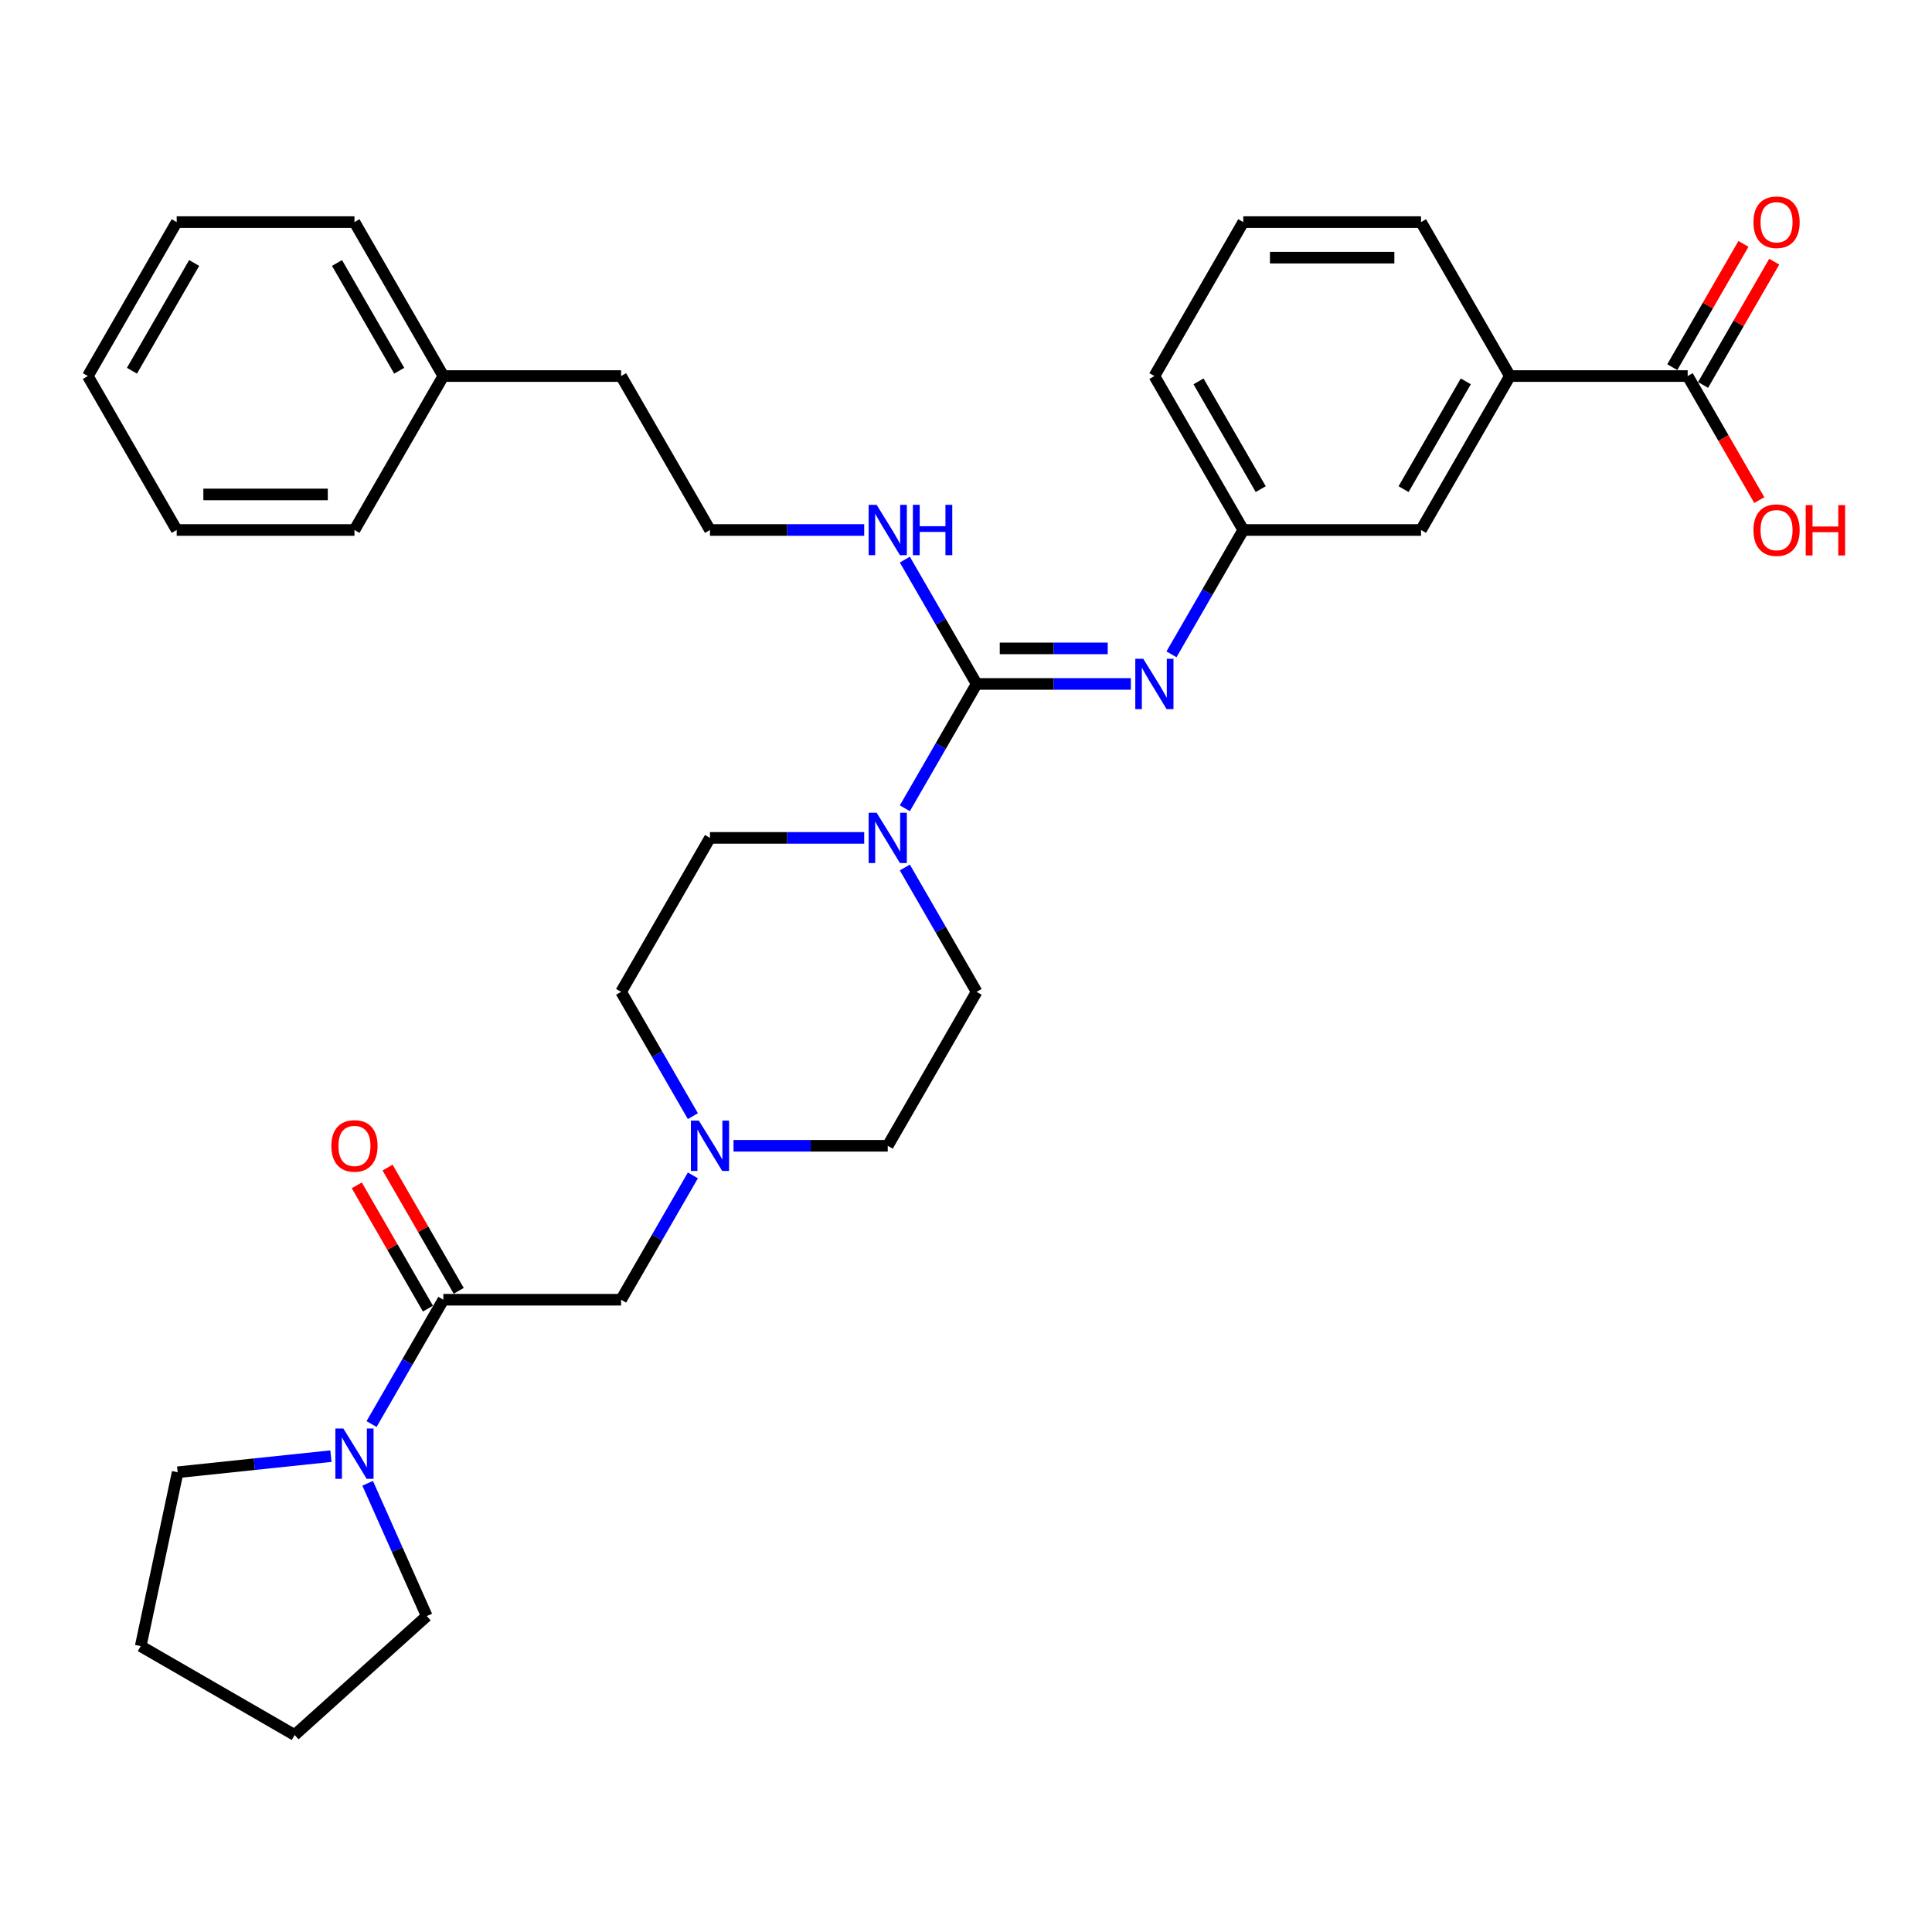 <?xml version='1.0' encoding='iso-8859-1'?>
<svg version='1.1' baseProfile='full'
              xmlns='http://www.w3.org/2000/svg'
                      xmlns:rdkit='http://www.rdkit.org/xml'
                      xmlns:xlink='http://www.w3.org/1999/xlink'
                  xml:space='preserve'
width='1000px' height='1000px' viewBox='0 0 1000 1000'>
<!-- END OF HEADER -->
<rect style='opacity:1.0;fill:#FFFFFF;stroke:none' width='1000' height='1000' x='0' y='0'> </rect>
<path class='bond-0' d='M 505.5,354.007 L 486.923,386.184' style='fill:none;fill-rule:evenodd;stroke:#000000;stroke-width:6px;stroke-linecap:butt;stroke-linejoin:miter;stroke-opacity:1' />
<path class='bond-0' d='M 486.923,386.184 L 468.346,418.361' style='fill:none;fill-rule:evenodd;stroke:#0000FF;stroke-width:6px;stroke-linecap:butt;stroke-linejoin:miter;stroke-opacity:1' />
<path class='bond-2' d='M 505.5,354.007 L 545.414,354.007' style='fill:none;fill-rule:evenodd;stroke:#000000;stroke-width:6px;stroke-linecap:butt;stroke-linejoin:miter;stroke-opacity:1' />
<path class='bond-2' d='M 545.414,354.007 L 585.327,354.007' style='fill:none;fill-rule:evenodd;stroke:#0000FF;stroke-width:6px;stroke-linecap:butt;stroke-linejoin:miter;stroke-opacity:1' />
<path class='bond-2' d='M 517.474,335.605 L 545.414,335.605' style='fill:none;fill-rule:evenodd;stroke:#000000;stroke-width:6px;stroke-linecap:butt;stroke-linejoin:miter;stroke-opacity:1' />
<path class='bond-2' d='M 545.414,335.605 L 573.353,335.605' style='fill:none;fill-rule:evenodd;stroke:#0000FF;stroke-width:6px;stroke-linecap:butt;stroke-linejoin:miter;stroke-opacity:1' />
<path class='bond-11' d='M 505.5,354.007 L 486.923,321.831' style='fill:none;fill-rule:evenodd;stroke:#000000;stroke-width:6px;stroke-linecap:butt;stroke-linejoin:miter;stroke-opacity:1' />
<path class='bond-11' d='M 486.923,321.831 L 468.346,289.654' style='fill:none;fill-rule:evenodd;stroke:#0000FF;stroke-width:6px;stroke-linecap:butt;stroke-linejoin:miter;stroke-opacity:1' />
<path class='bond-12' d='M 447.314,433.689 L 407.4,433.689' style='fill:none;fill-rule:evenodd;stroke:#0000FF;stroke-width:6px;stroke-linecap:butt;stroke-linejoin:miter;stroke-opacity:1' />
<path class='bond-12' d='M 407.4,433.689 L 367.486,433.689' style='fill:none;fill-rule:evenodd;stroke:#000000;stroke-width:6px;stroke-linecap:butt;stroke-linejoin:miter;stroke-opacity:1' />
<path class='bond-13' d='M 468.346,449.018 L 486.923,481.195' style='fill:none;fill-rule:evenodd;stroke:#0000FF;stroke-width:6px;stroke-linecap:butt;stroke-linejoin:miter;stroke-opacity:1' />
<path class='bond-13' d='M 486.923,481.195 L 505.5,513.372' style='fill:none;fill-rule:evenodd;stroke:#000000;stroke-width:6px;stroke-linecap:butt;stroke-linejoin:miter;stroke-opacity:1' />
<path class='bond-1' d='M 229.473,672.736 L 321.482,672.736' style='fill:none;fill-rule:evenodd;stroke:#000000;stroke-width:6px;stroke-linecap:butt;stroke-linejoin:miter;stroke-opacity:1' />
<path class='bond-3' d='M 229.473,672.736 L 210.895,704.913' style='fill:none;fill-rule:evenodd;stroke:#000000;stroke-width:6px;stroke-linecap:butt;stroke-linejoin:miter;stroke-opacity:1' />
<path class='bond-3' d='M 210.895,704.913 L 192.318,737.09' style='fill:none;fill-rule:evenodd;stroke:#0000FF;stroke-width:6px;stroke-linecap:butt;stroke-linejoin:miter;stroke-opacity:1' />
<path class='bond-10' d='M 237.441,668.136 L 219.023,636.235' style='fill:none;fill-rule:evenodd;stroke:#000000;stroke-width:6px;stroke-linecap:butt;stroke-linejoin:miter;stroke-opacity:1' />
<path class='bond-10' d='M 219.023,636.235 L 200.605,604.334' style='fill:none;fill-rule:evenodd;stroke:#FF0000;stroke-width:6px;stroke-linecap:butt;stroke-linejoin:miter;stroke-opacity:1' />
<path class='bond-10' d='M 221.505,677.337 L 203.087,645.436' style='fill:none;fill-rule:evenodd;stroke:#000000;stroke-width:6px;stroke-linecap:butt;stroke-linejoin:miter;stroke-opacity:1' />
<path class='bond-10' d='M 203.087,645.436 L 184.669,613.535' style='fill:none;fill-rule:evenodd;stroke:#FF0000;stroke-width:6px;stroke-linecap:butt;stroke-linejoin:miter;stroke-opacity:1' />
<path class='bond-8' d='M 606.359,338.679 L 624.936,306.502' style='fill:none;fill-rule:evenodd;stroke:#0000FF;stroke-width:6px;stroke-linecap:butt;stroke-linejoin:miter;stroke-opacity:1' />
<path class='bond-8' d='M 624.936,306.502 L 643.514,274.325' style='fill:none;fill-rule:evenodd;stroke:#000000;stroke-width:6px;stroke-linecap:butt;stroke-linejoin:miter;stroke-opacity:1' />
<path class='bond-19' d='M 190.293,767.747 L 205.592,802.11' style='fill:none;fill-rule:evenodd;stroke:#0000FF;stroke-width:6px;stroke-linecap:butt;stroke-linejoin:miter;stroke-opacity:1' />
<path class='bond-19' d='M 205.592,802.11 L 220.892,836.473' style='fill:none;fill-rule:evenodd;stroke:#000000;stroke-width:6px;stroke-linecap:butt;stroke-linejoin:miter;stroke-opacity:1' />
<path class='bond-20' d='M 171.286,753.699 L 131.625,757.867' style='fill:none;fill-rule:evenodd;stroke:#0000FF;stroke-width:6px;stroke-linecap:butt;stroke-linejoin:miter;stroke-opacity:1' />
<path class='bond-20' d='M 131.625,757.867 L 91.963,762.036' style='fill:none;fill-rule:evenodd;stroke:#000000;stroke-width:6px;stroke-linecap:butt;stroke-linejoin:miter;stroke-opacity:1' />
<path class='bond-4' d='M 873.536,194.643 L 781.527,194.643' style='fill:none;fill-rule:evenodd;stroke:#000000;stroke-width:6px;stroke-linecap:butt;stroke-linejoin:miter;stroke-opacity:1' />
<path class='bond-14' d='M 881.505,199.243 L 899.923,167.343' style='fill:none;fill-rule:evenodd;stroke:#000000;stroke-width:6px;stroke-linecap:butt;stroke-linejoin:miter;stroke-opacity:1' />
<path class='bond-14' d='M 899.923,167.343 L 918.34,135.442' style='fill:none;fill-rule:evenodd;stroke:#FF0000;stroke-width:6px;stroke-linecap:butt;stroke-linejoin:miter;stroke-opacity:1' />
<path class='bond-14' d='M 865.568,190.042 L 883.986,158.142' style='fill:none;fill-rule:evenodd;stroke:#000000;stroke-width:6px;stroke-linecap:butt;stroke-linejoin:miter;stroke-opacity:1' />
<path class='bond-14' d='M 883.986,158.142 L 902.404,126.241' style='fill:none;fill-rule:evenodd;stroke:#FF0000;stroke-width:6px;stroke-linecap:butt;stroke-linejoin:miter;stroke-opacity:1' />
<path class='bond-17' d='M 873.536,194.643 L 892.071,226.746' style='fill:none;fill-rule:evenodd;stroke:#000000;stroke-width:6px;stroke-linecap:butt;stroke-linejoin:miter;stroke-opacity:1' />
<path class='bond-17' d='M 892.071,226.746 L 910.606,258.849' style='fill:none;fill-rule:evenodd;stroke:#FF0000;stroke-width:6px;stroke-linecap:butt;stroke-linejoin:miter;stroke-opacity:1' />
<path class='bond-5' d='M 379.668,593.054 L 419.582,593.054' style='fill:none;fill-rule:evenodd;stroke:#0000FF;stroke-width:6px;stroke-linecap:butt;stroke-linejoin:miter;stroke-opacity:1' />
<path class='bond-5' d='M 419.582,593.054 L 459.496,593.054' style='fill:none;fill-rule:evenodd;stroke:#000000;stroke-width:6px;stroke-linecap:butt;stroke-linejoin:miter;stroke-opacity:1' />
<path class='bond-6' d='M 358.636,608.383 L 340.059,640.559' style='fill:none;fill-rule:evenodd;stroke:#0000FF;stroke-width:6px;stroke-linecap:butt;stroke-linejoin:miter;stroke-opacity:1' />
<path class='bond-6' d='M 340.059,640.559 L 321.482,672.736' style='fill:none;fill-rule:evenodd;stroke:#000000;stroke-width:6px;stroke-linecap:butt;stroke-linejoin:miter;stroke-opacity:1' />
<path class='bond-33' d='M 358.636,577.725 L 340.059,545.548' style='fill:none;fill-rule:evenodd;stroke:#0000FF;stroke-width:6px;stroke-linecap:butt;stroke-linejoin:miter;stroke-opacity:1' />
<path class='bond-33' d='M 340.059,545.548 L 321.482,513.372' style='fill:none;fill-rule:evenodd;stroke:#000000;stroke-width:6px;stroke-linecap:butt;stroke-linejoin:miter;stroke-opacity:1' />
<path class='bond-7' d='M 781.527,194.643 L 735.523,274.325' style='fill:none;fill-rule:evenodd;stroke:#000000;stroke-width:6px;stroke-linecap:butt;stroke-linejoin:miter;stroke-opacity:1' />
<path class='bond-7' d='M 758.69,197.394 L 726.487,253.172' style='fill:none;fill-rule:evenodd;stroke:#000000;stroke-width:6px;stroke-linecap:butt;stroke-linejoin:miter;stroke-opacity:1' />
<path class='bond-34' d='M 781.527,194.643 L 735.523,114.961' style='fill:none;fill-rule:evenodd;stroke:#000000;stroke-width:6px;stroke-linecap:butt;stroke-linejoin:miter;stroke-opacity:1' />
<path class='bond-9' d='M 643.514,274.325 L 735.523,274.325' style='fill:none;fill-rule:evenodd;stroke:#000000;stroke-width:6px;stroke-linecap:butt;stroke-linejoin:miter;stroke-opacity:1' />
<path class='bond-24' d='M 643.514,274.325 L 597.509,194.643' style='fill:none;fill-rule:evenodd;stroke:#000000;stroke-width:6px;stroke-linecap:butt;stroke-linejoin:miter;stroke-opacity:1' />
<path class='bond-24' d='M 652.549,253.172 L 620.346,197.394' style='fill:none;fill-rule:evenodd;stroke:#000000;stroke-width:6px;stroke-linecap:butt;stroke-linejoin:miter;stroke-opacity:1' />
<path class='bond-18' d='M 447.314,274.325 L 407.4,274.325' style='fill:none;fill-rule:evenodd;stroke:#0000FF;stroke-width:6px;stroke-linecap:butt;stroke-linejoin:miter;stroke-opacity:1' />
<path class='bond-18' d='M 407.4,274.325 L 367.486,274.325' style='fill:none;fill-rule:evenodd;stroke:#000000;stroke-width:6px;stroke-linecap:butt;stroke-linejoin:miter;stroke-opacity:1' />
<path class='bond-15' d='M 367.486,433.689 L 321.482,513.372' style='fill:none;fill-rule:evenodd;stroke:#000000;stroke-width:6px;stroke-linecap:butt;stroke-linejoin:miter;stroke-opacity:1' />
<path class='bond-16' d='M 505.5,513.372 L 459.496,593.054' style='fill:none;fill-rule:evenodd;stroke:#000000;stroke-width:6px;stroke-linecap:butt;stroke-linejoin:miter;stroke-opacity:1' />
<path class='bond-25' d='M 367.486,274.325 L 321.482,194.643' style='fill:none;fill-rule:evenodd;stroke:#000000;stroke-width:6px;stroke-linecap:butt;stroke-linejoin:miter;stroke-opacity:1' />
<path class='bond-29' d='M 220.892,836.473 L 152.516,898.039' style='fill:none;fill-rule:evenodd;stroke:#000000;stroke-width:6px;stroke-linecap:butt;stroke-linejoin:miter;stroke-opacity:1' />
<path class='bond-28' d='M 91.963,762.036 L 72.833,852.034' style='fill:none;fill-rule:evenodd;stroke:#000000;stroke-width:6px;stroke-linecap:butt;stroke-linejoin:miter;stroke-opacity:1' />
<path class='bond-21' d='M 229.473,194.643 L 321.482,194.643' style='fill:none;fill-rule:evenodd;stroke:#000000;stroke-width:6px;stroke-linecap:butt;stroke-linejoin:miter;stroke-opacity:1' />
<path class='bond-26' d='M 229.473,194.643 L 183.468,114.961' style='fill:none;fill-rule:evenodd;stroke:#000000;stroke-width:6px;stroke-linecap:butt;stroke-linejoin:miter;stroke-opacity:1' />
<path class='bond-26' d='M 206.636,191.891 L 174.432,136.114' style='fill:none;fill-rule:evenodd;stroke:#000000;stroke-width:6px;stroke-linecap:butt;stroke-linejoin:miter;stroke-opacity:1' />
<path class='bond-27' d='M 229.473,194.643 L 183.468,274.325' style='fill:none;fill-rule:evenodd;stroke:#000000;stroke-width:6px;stroke-linecap:butt;stroke-linejoin:miter;stroke-opacity:1' />
<path class='bond-22' d='M 735.523,114.961 L 643.514,114.961' style='fill:none;fill-rule:evenodd;stroke:#000000;stroke-width:6px;stroke-linecap:butt;stroke-linejoin:miter;stroke-opacity:1' />
<path class='bond-22' d='M 721.721,133.362 L 657.315,133.362' style='fill:none;fill-rule:evenodd;stroke:#000000;stroke-width:6px;stroke-linecap:butt;stroke-linejoin:miter;stroke-opacity:1' />
<path class='bond-23' d='M 643.514,114.961 L 597.509,194.643' style='fill:none;fill-rule:evenodd;stroke:#000000;stroke-width:6px;stroke-linecap:butt;stroke-linejoin:miter;stroke-opacity:1' />
<path class='bond-30' d='M 183.468,114.961 L 91.459,114.961' style='fill:none;fill-rule:evenodd;stroke:#000000;stroke-width:6px;stroke-linecap:butt;stroke-linejoin:miter;stroke-opacity:1' />
<path class='bond-31' d='M 183.468,274.325 L 91.459,274.325' style='fill:none;fill-rule:evenodd;stroke:#000000;stroke-width:6px;stroke-linecap:butt;stroke-linejoin:miter;stroke-opacity:1' />
<path class='bond-31' d='M 169.667,255.923 L 105.26,255.923' style='fill:none;fill-rule:evenodd;stroke:#000000;stroke-width:6px;stroke-linecap:butt;stroke-linejoin:miter;stroke-opacity:1' />
<path class='bond-36' d='M 72.833,852.034 L 152.516,898.039' style='fill:none;fill-rule:evenodd;stroke:#000000;stroke-width:6px;stroke-linecap:butt;stroke-linejoin:miter;stroke-opacity:1' />
<path class='bond-35' d='M 91.459,114.961 L 45.455,194.643' style='fill:none;fill-rule:evenodd;stroke:#000000;stroke-width:6px;stroke-linecap:butt;stroke-linejoin:miter;stroke-opacity:1' />
<path class='bond-35' d='M 100.495,136.114 L 68.292,191.891' style='fill:none;fill-rule:evenodd;stroke:#000000;stroke-width:6px;stroke-linecap:butt;stroke-linejoin:miter;stroke-opacity:1' />
<path class='bond-32' d='M 91.459,274.325 L 45.455,194.643' style='fill:none;fill-rule:evenodd;stroke:#000000;stroke-width:6px;stroke-linecap:butt;stroke-linejoin:miter;stroke-opacity:1' />
<path  class='atom-1' d='M 453.736 420.661
L 462.274 434.462
Q 463.121 435.824, 464.482 438.29
Q 465.844 440.756, 465.918 440.903
L 465.918 420.661
L 469.377 420.661
L 469.377 446.718
L 465.807 446.718
L 456.643 431.628
Q 455.576 429.862, 454.435 427.838
Q 453.331 425.814, 453 425.188
L 453 446.718
L 449.614 446.718
L 449.614 420.661
L 453.736 420.661
' fill='#0000FF'/>
<path  class='atom-3' d='M 591.749 340.979
L 600.288 354.78
Q 601.134 356.142, 602.496 358.608
Q 603.858 361.074, 603.931 361.221
L 603.931 340.979
L 607.391 340.979
L 607.391 367.036
L 603.821 367.036
L 594.657 351.946
Q 593.59 350.18, 592.449 348.155
Q 591.345 346.131, 591.013 345.506
L 591.013 367.036
L 587.627 367.036
L 587.627 340.979
L 591.749 340.979
' fill='#0000FF'/>
<path  class='atom-4' d='M 177.708 739.39
L 186.247 753.191
Q 187.093 754.553, 188.455 757.019
Q 189.817 759.485, 189.89 759.632
L 189.89 739.39
L 193.35 739.39
L 193.35 765.447
L 189.78 765.447
L 180.616 750.357
Q 179.549 748.591, 178.408 746.567
Q 177.304 744.542, 176.972 743.917
L 176.972 765.447
L 173.586 765.447
L 173.586 739.39
L 177.708 739.39
' fill='#0000FF'/>
<path  class='atom-6' d='M 361.727 580.025
L 370.265 593.827
Q 371.112 595.189, 372.473 597.654
Q 373.835 600.12, 373.909 600.267
L 373.909 580.025
L 377.368 580.025
L 377.368 606.082
L 373.798 606.082
L 364.634 590.993
Q 363.567 589.226, 362.426 587.202
Q 361.322 585.178, 360.991 584.552
L 360.991 606.082
L 357.605 606.082
L 357.605 580.025
L 361.727 580.025
' fill='#0000FF'/>
<path  class='atom-11' d='M 171.507 593.128
Q 171.507 586.871, 174.599 583.375
Q 177.69 579.878, 183.468 579.878
Q 189.246 579.878, 192.338 583.375
Q 195.429 586.871, 195.429 593.128
Q 195.429 599.458, 192.301 603.065
Q 189.173 606.634, 183.468 606.634
Q 177.727 606.634, 174.599 603.065
Q 171.507 599.495, 171.507 593.128
M 183.468 603.69
Q 187.443 603.69, 189.578 601.04
Q 191.749 598.354, 191.749 593.128
Q 191.749 588.012, 189.578 585.436
Q 187.443 582.823, 183.468 582.823
Q 179.493 582.823, 177.322 585.399
Q 175.187 587.975, 175.187 593.128
Q 175.187 598.39, 177.322 601.04
Q 179.493 603.69, 183.468 603.69
' fill='#FF0000'/>
<path  class='atom-12' d='M 453.736 261.297
L 462.274 275.098
Q 463.121 276.46, 464.482 278.925
Q 465.844 281.391, 465.918 281.539
L 465.918 261.297
L 469.377 261.297
L 469.377 287.354
L 465.807 287.354
L 456.643 272.264
Q 455.576 270.497, 454.435 268.473
Q 453.331 266.449, 453 265.823
L 453 287.354
L 449.614 287.354
L 449.614 261.297
L 453.736 261.297
' fill='#0000FF'/>
<path  class='atom-12' d='M 472.506 261.297
L 476.039 261.297
L 476.039 272.374
L 489.362 272.374
L 489.362 261.297
L 492.895 261.297
L 492.895 287.354
L 489.362 287.354
L 489.362 275.319
L 476.039 275.319
L 476.039 287.354
L 472.506 287.354
L 472.506 261.297
' fill='#0000FF'/>
<path  class='atom-15' d='M 907.58 115.034
Q 907.58 108.778, 910.671 105.281
Q 913.763 101.785, 919.541 101.785
Q 925.319 101.785, 928.411 105.281
Q 931.502 108.778, 931.502 115.034
Q 931.502 121.364, 928.374 124.971
Q 925.246 128.541, 919.541 128.541
Q 913.8 128.541, 910.671 124.971
Q 907.58 121.401, 907.58 115.034
M 919.541 125.597
Q 923.516 125.597, 925.65 122.947
Q 927.822 120.26, 927.822 115.034
Q 927.822 109.919, 925.65 107.342
Q 923.516 104.729, 919.541 104.729
Q 915.566 104.729, 913.395 107.305
Q 911.26 109.882, 911.26 115.034
Q 911.26 120.297, 913.395 122.947
Q 915.566 125.597, 919.541 125.597
' fill='#FF0000'/>
<path  class='atom-18' d='M 907.58 274.399
Q 907.58 268.142, 910.671 264.646
Q 913.763 261.149, 919.541 261.149
Q 925.319 261.149, 928.411 264.646
Q 931.502 268.142, 931.502 274.399
Q 931.502 280.729, 928.374 284.336
Q 925.246 287.906, 919.541 287.906
Q 913.8 287.906, 910.671 284.336
Q 907.58 280.766, 907.58 274.399
M 919.541 284.961
Q 923.516 284.961, 925.65 282.311
Q 927.822 279.625, 927.822 274.399
Q 927.822 269.283, 925.65 266.707
Q 923.516 264.094, 919.541 264.094
Q 915.566 264.094, 913.395 266.67
Q 911.26 269.246, 911.26 274.399
Q 911.26 279.662, 913.395 282.311
Q 915.566 284.961, 919.541 284.961
' fill='#FF0000'/>
<path  class='atom-18' d='M 934.631 261.444
L 938.164 261.444
L 938.164 272.522
L 951.487 272.522
L 951.487 261.444
L 955.02 261.444
L 955.02 287.501
L 951.487 287.501
L 951.487 275.466
L 938.164 275.466
L 938.164 287.501
L 934.631 287.501
L 934.631 261.444
' fill='#FF0000'/>
</svg>
